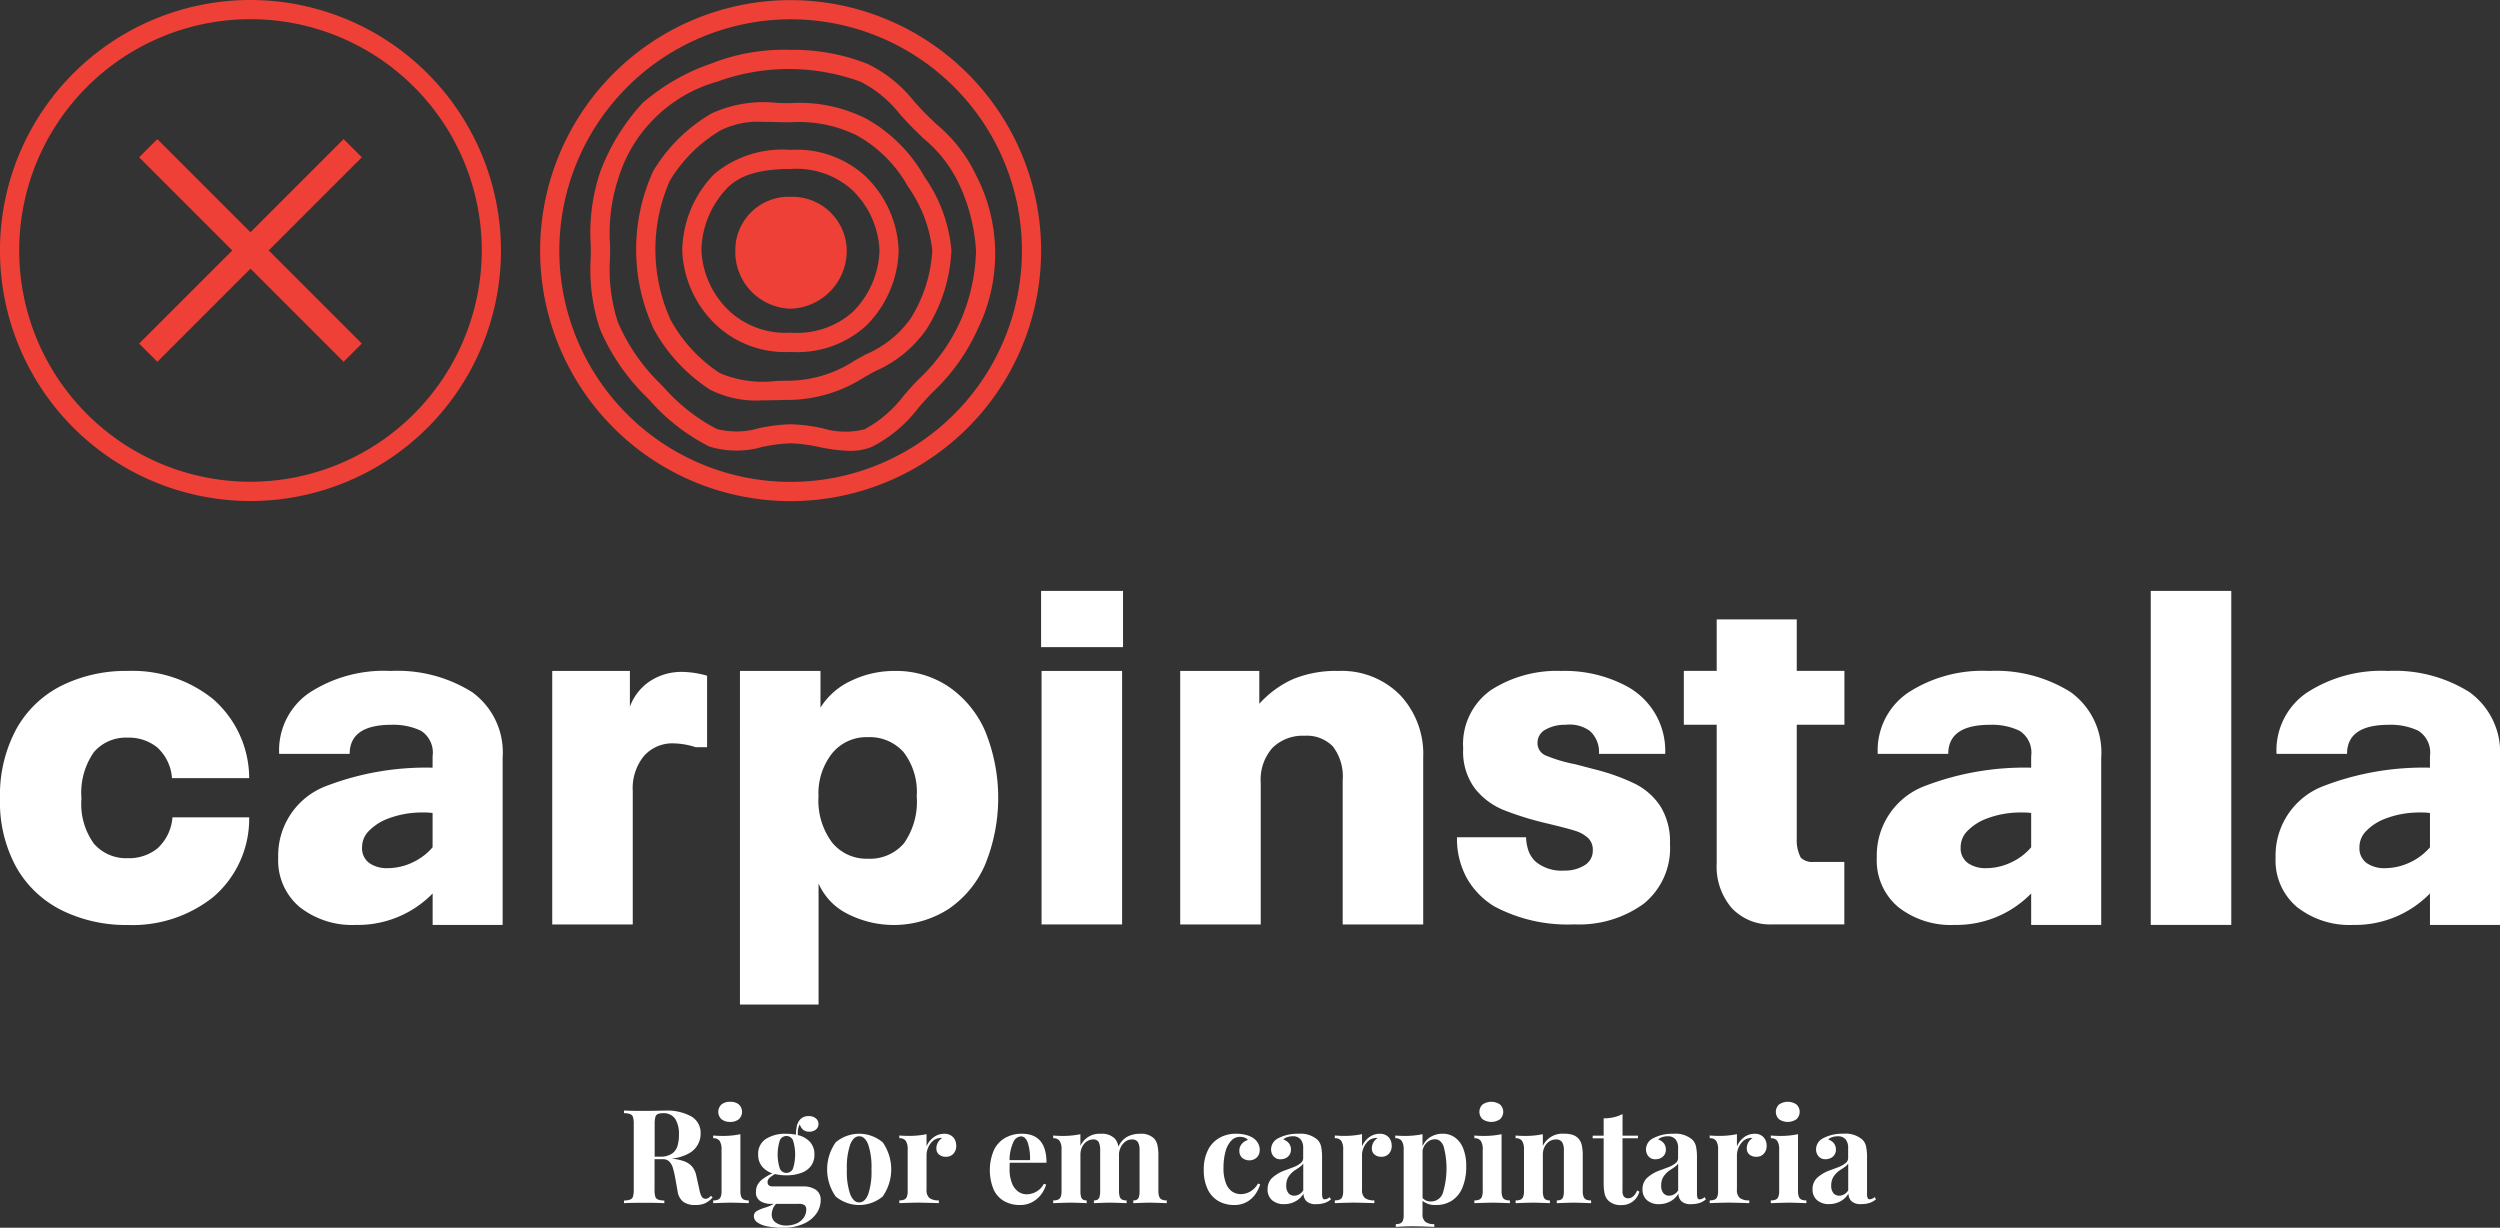 <svg xmlns="http://www.w3.org/2000/svg" width="145.708" height="71.558" viewBox="0 0 145.708 71.558">
  <rect x="0" y="0" width="145.708" height="71.558" fill="#333333" stroke="none"/>
  <g id="Group_185" data-name="Group 185" transform="translate(-60.135 -3519.068)">
    <g id="Group_181" data-name="Group 181">
      <path id="Path_462" data-name="Path 462" d="M63.745,3572.128a6.231,6.231,0,0,1-2.652-2.5,7.886,7.886,0,0,1-.958-4.013,8.1,8.1,0,0,1,.958-4.069,6.184,6.184,0,0,1,2.652-2.527,8.465,8.465,0,0,1,3.833-.847,7.5,7.5,0,0,1,4.957,1.625,6.143,6.143,0,0,1,2.124,4.624h-4.5a2.685,2.685,0,0,0-.86-1.792,2.634,2.634,0,0,0-1.722-.569,2.457,2.457,0,0,0-1.972.847,4.142,4.142,0,0,0-.722,2.708,3.921,3.921,0,0,0,.736,2.638,2.483,2.483,0,0,0,1.958.833,2.625,2.625,0,0,0,1.749-.583,2.735,2.735,0,0,0,.861-1.8h4.471a6,6,0,0,1-2.083,4.637,7.554,7.554,0,0,1-5,1.639A8.465,8.465,0,0,1,63.745,3572.128Z" fill="#fff"/>
      <path id="Path_463" data-name="Path 463" d="M77.6,3571.934a3.542,3.542,0,0,1-1.25-2.875,4.328,4.328,0,0,1,2.833-4.193,16.209,16.209,0,0,1,6.165-1.055v-.667a1.506,1.506,0,0,0-.681-1.486,3.747,3.747,0,0,0-1.708-.347q-2.443,0-2.443,1.694h-4.11a4.063,4.063,0,0,1,1.749-3.554,7.973,7.973,0,0,1,4.749-1.278,8.181,8.181,0,0,1,4.749,1.236,4.333,4.333,0,0,1,1.777,3.818v9.748H85.351v-1.833a6.085,6.085,0,0,1-4.471,1.833A4.951,4.951,0,0,1,77.6,3571.934Zm6.54-2.583a3.427,3.427,0,0,0,1.208-.9v-2a3.9,3.9,0,0,0-.556-.028,5.516,5.516,0,0,0-2.194.417,3.054,3.054,0,0,0-.985.68,1.326,1.326,0,0,0-.375.93,1.063,1.063,0,0,0,.416.917,1.785,1.785,0,0,0,1.083.3A3.392,3.392,0,0,0,84.143,3569.351Z" fill="#fff"/>
      <path id="Path_464" data-name="Path 464" d="M92.321,3558.173h4.526v2.083a3.056,3.056,0,0,1,1.167-1.486,3.348,3.348,0,0,1,1.916-.541,5.423,5.423,0,0,1,1.416.222v4.165h-.666a4.46,4.46,0,0,0-1.278-.222,2.208,2.208,0,0,0-1.736.736,2.972,2.972,0,0,0-.652,2.041v7.776H92.321Z" fill="#fff"/>
      <path id="Path_465" data-name="Path 465" d="M103.262,3558.173h4.693v2.138a4.136,4.136,0,0,1,1.791-1.568,5.769,5.769,0,0,1,2.541-.57,5.483,5.483,0,0,1,3.138.917,6.081,6.081,0,0,1,2.125,2.582,10.31,10.31,0,0,1,0,7.79,6,6,0,0,1-2.152,2.6,5.932,5.932,0,0,1-5.874.264,3.6,3.6,0,0,1-1.68-1.763v7.054h-4.582Zm9.553,10.053a4.2,4.2,0,0,0,.75-2.749,3.8,3.8,0,0,0-.764-2.569,2.638,2.638,0,0,0-2.1-.875,2.568,2.568,0,0,0-2.069.945,3.758,3.758,0,0,0-.792,2.5,4.078,4.078,0,0,0,.792,2.693,2.568,2.568,0,0,0,2.069.945A2.609,2.609,0,0,0,112.815,3568.226Z" fill="#fff"/>
      <path id="Path_466" data-name="Path 466" d="M120.813,3556.785v-3.277h4.776v3.277Zm.027,16.162v-14.774h4.694v14.774Z" fill="#fff"/>
      <path id="Path_467" data-name="Path 467" d="M128.921,3558.173h4.61v1.916a5.882,5.882,0,0,1,1.944-1.43,6.52,6.52,0,0,1,2.666-.486,4.789,4.789,0,0,1,3.582,1.389,5.013,5.013,0,0,1,1.361,3.665v9.72h-4.693v-8.387a2.893,2.893,0,0,0-.569-1.985,2.123,2.123,0,0,0-1.653-.625,2.515,2.515,0,0,0-1.86.694,2.787,2.787,0,0,0-.694,2.055v8.248h-4.694Z" fill="#fff"/>
      <path id="Path_468" data-name="Path 468" d="M147.222,3571.892a4.554,4.554,0,0,1-1.6-1.653,4.772,4.772,0,0,1-.569-2.374h4.027a2.6,2.6,0,0,0,.166.861,1.612,1.612,0,0,0,.417.583,2.376,2.376,0,0,0,1.638.5,2.177,2.177,0,0,0,1.18-.305.988.988,0,0,0,.487-.889.932.932,0,0,0-.278-.708,1.95,1.95,0,0,0-.75-.417q-.472-.152-1.639-.43a18.087,18.087,0,0,1-2.554-.792,4.11,4.11,0,0,1-1.653-1.249,3.6,3.6,0,0,1-.68-2.319,3.855,3.855,0,0,1,1.624-3.416,7.1,7.1,0,0,1,4.1-1.111,7.65,7.65,0,0,1,3.75.861,4.273,4.273,0,0,1,2.3,3.971h-3.86a1.648,1.648,0,0,0-.527-1.333,2.015,2.015,0,0,0-1.417-.361,2.269,2.269,0,0,0-1.166.278.86.86,0,0,0-.472.778.775.775,0,0,0,.486.736,8.919,8.919,0,0,0,1.736.513l1.166.306a11.963,11.963,0,0,1,2.277.819,3.821,3.821,0,0,1,1.486,1.3,3.894,3.894,0,0,1,.569,2.208,4.157,4.157,0,0,1-1.541,3.5,6.413,6.413,0,0,1-4.041,1.194A9.062,9.062,0,0,1,147.222,3571.892Z" fill="#fff"/>
      <path id="Path_469" data-name="Path 469" d="M161.065,3571.989a3.7,3.7,0,0,1-.875-2.6v-8.08h-1.916v-3.139h1.916v-3h4.666v3h2.777v3.139h-2.777v6.636a2.148,2.148,0,0,0,.236,1.111.967.967,0,0,0,.736.25h1.8v3.638H163.44A3.056,3.056,0,0,1,161.065,3571.989Z" fill="#fff"/>
      <path id="Path_470" data-name="Path 470" d="M170.771,3571.934a3.539,3.539,0,0,1-1.25-2.875,4.329,4.329,0,0,1,2.832-4.193,16.217,16.217,0,0,1,6.165-1.055v-.667a1.508,1.508,0,0,0-.68-1.486,3.747,3.747,0,0,0-1.708-.347q-2.443,0-2.444,1.694h-4.11a4.064,4.064,0,0,1,1.75-3.554,7.969,7.969,0,0,1,4.749-1.278,8.18,8.18,0,0,1,4.748,1.236,4.333,4.333,0,0,1,1.777,3.818v9.748h-4.082v-1.833a6.083,6.083,0,0,1-4.471,1.833A4.95,4.95,0,0,1,170.771,3571.934Zm6.539-2.583a3.427,3.427,0,0,0,1.208-.9v-2a3.88,3.88,0,0,0-.555-.028,5.516,5.516,0,0,0-2.194.417,3.048,3.048,0,0,0-.986.68,1.326,1.326,0,0,0-.375.93,1.063,1.063,0,0,0,.417.917,1.783,1.783,0,0,0,1.083.3A3.391,3.391,0,0,0,177.31,3569.351Z" fill="#fff"/>
      <path id="Path_471" data-name="Path 471" d="M185.488,3572.975v-19.467h4.693v19.467Z" fill="#fff"/>
      <path id="Path_472" data-name="Path 472" d="M194.013,3571.934a3.541,3.541,0,0,1-1.249-2.875,4.327,4.327,0,0,1,2.832-4.193,16.209,16.209,0,0,1,6.165-1.055v-.667a1.508,1.508,0,0,0-.68-1.486,3.75,3.75,0,0,0-1.708-.347q-2.445,0-2.444,1.694h-4.11a4.063,4.063,0,0,1,1.749-3.554,7.973,7.973,0,0,1,4.749-1.278,8.181,8.181,0,0,1,4.749,1.236,4.333,4.333,0,0,1,1.777,3.818v9.748h-4.082v-1.833a6.085,6.085,0,0,1-4.471,1.833A4.951,4.951,0,0,1,194.013,3571.934Zm6.54-2.583a3.427,3.427,0,0,0,1.208-.9v-2a3.9,3.9,0,0,0-.556-.028,5.511,5.511,0,0,0-2.193.417,3.048,3.048,0,0,0-.986.68,1.326,1.326,0,0,0-.375.93,1.063,1.063,0,0,0,.417.917,1.781,1.781,0,0,0,1.083.3A3.391,3.391,0,0,0,200.553,3569.351Z" fill="#fff"/>
      <g id="Group_180" data-name="Group 180">
        <path id="Path_473" data-name="Path 473" d="M101.226,3589.2a1.386,1.386,0,0,1-.567.1,1.168,1.168,0,0,1-.7-.186.948.948,0,0,1-.335-.64l-.137-.76a5,5,0,0,0-.14-.594.844.844,0,0,0-.209-.357.492.492,0,0,0-.359-.132h-.495v1.753a1.526,1.526,0,0,0,.041.417.268.268,0,0,0,.156.179,1.2,1.2,0,0,0,.373.06v.152c-.271-.014-.654-.022-1.151-.022-.543,0-.944.008-1.2.022v-.152a1.182,1.182,0,0,0,.368-.06.273.273,0,0,0,.158-.179,1.433,1.433,0,0,0,.043-.417V3584.6a1.441,1.441,0,0,0-.043-.417.273.273,0,0,0-.158-.179,1.182,1.182,0,0,0-.368-.06v-.152q.387.023,1.157.022.306,0,.678-.007c.248-.005.421-.008.518-.008a2.936,2.936,0,0,1,1.582.345,1.1,1.1,0,0,1,.532.981,1.3,1.3,0,0,1-.7,1.174,2.608,2.608,0,0,1-1.013.3h.007a2.775,2.775,0,0,1,.758.156,1.088,1.088,0,0,1,.464.323,1.213,1.213,0,0,1,.234.526l.175.786a1.274,1.274,0,0,0,.144.428.254.254,0,0,0,.225.119.318.318,0,0,0,.156-.044.749.749,0,0,0,.149-.131l.1.093A1.293,1.293,0,0,1,101.226,3589.2Zm-1.943-2.882a.834.834,0,0,0,.331-.439,2.12,2.12,0,0,0,.091-.663,1.657,1.657,0,0,0-.221-.945.817.817,0,0,0-.724-.321.672.672,0,0,0-.3.054.287.287,0,0,0-.134.19,1.808,1.808,0,0,0-.035.412v1.876h.328A1.167,1.167,0,0,0,99.283,3586.314Z" fill="#fff"/>
        <path id="Path_474" data-name="Path 474" d="M103.336,3588.816a.3.3,0,0,0,.152.168.7.7,0,0,0,.287.048v.16q-.759-.028-1.013-.029t-1.061.029v-.16a.711.711,0,0,0,.289-.048.288.288,0,0,0,.152-.168.936.936,0,0,0,.047-.331v-2.405a.93.93,0,0,0-.108-.512.426.426,0,0,0-.38-.158v-.16c.161.014.319.022.473.022a4.966,4.966,0,0,0,1.113-.1v3.317A.887.887,0,0,0,103.336,3588.816Zm-.14-5.376a.586.586,0,0,1,0,.86.765.765,0,0,1-.5.156.774.774,0,0,1-.511-.156.59.59,0,0,1,0-.86.774.774,0,0,1,.511-.156A.765.765,0,0,1,103.2,3583.44Z" fill="#fff"/>
        <path id="Path_475" data-name="Path 475" d="M107.682,3588.409a.7.7,0,0,1,.285.623,1.351,1.351,0,0,1-.245.758,1.777,1.777,0,0,1-.745.6,2.842,2.842,0,0,1-1.218.235,4.2,4.2,0,0,1-.936-.088,1.426,1.426,0,0,1-.564-.236.429.429,0,0,1-.186-.339.339.339,0,0,1,.154-.3,2.228,2.228,0,0,1,.505-.212,1.931,1.931,0,0,0,.495-.216h-.179a1.155,1.155,0,0,1-.584-.153.582.582,0,0,1-.268-.555.849.849,0,0,1,.091-.4,1.041,1.041,0,0,1,.3-.339,3.21,3.21,0,0,1,.567-.333,1.3,1.3,0,0,1-.61-.408,1.065,1.065,0,0,1-.22-.691,1.019,1.019,0,0,1,.449-.906,2.09,2.09,0,0,1,1.189-.3,2.95,2.95,0,0,1,.566.052,1.449,1.449,0,0,1,.03-.383.874.874,0,0,1,.216-.508.657.657,0,0,1,.506-.192.61.61,0,0,1,.4.129.41.41,0,0,1,.159.336.4.4,0,0,1-.151.319.574.574,0,0,1-.378.124.549.549,0,0,1-.361-.108.679.679,0,0,1-.2-.32,1.049,1.049,0,0,0-.116.391c0,.025,0,.062,0,.112s0,.095,0,.123a1.393,1.393,0,0,1,.712.4,1.056,1.056,0,0,1,.256.735,1.075,1.075,0,0,1-.21.678,1.236,1.236,0,0,1-.579.4,2.517,2.517,0,0,1-.849.132,2.76,2.76,0,0,1-.659-.074,1.685,1.685,0,0,0-.326.23.329.329,0,0,0-.106.239c0,.169.1.253.306.253h1.761A1.3,1.3,0,0,1,107.682,3588.409Zm-2.5,1.115a.87.87,0,0,0-.069.316.559.559,0,0,0,.24.486,1.045,1.045,0,0,0,.616.17,1.453,1.453,0,0,0,.576-.114,1.008,1.008,0,0,0,.424-.33.827.827,0,0,0,.158-.5.291.291,0,0,0-.1-.242.568.568,0,0,0-.346-.078h-1.307A.8.8,0,0,0,105.177,3589.524Zm.407-4a2.718,2.718,0,0,0,0,1.661.419.419,0,0,0,.762,0,2.759,2.759,0,0,0,0-1.661.418.418,0,0,0-.762,0Z" fill="#fff"/>
        <path id="Path_476" data-name="Path 476" d="M111.581,3585.644a2.758,2.758,0,0,1,0,3.159,2.135,2.135,0,0,1-2.739,0,2.746,2.746,0,0,1,0-3.157,2.126,2.126,0,0,1,2.739,0Zm-1.892.127a4.073,4.073,0,0,0-.195,1.456,4.028,4.028,0,0,0,.195,1.448c.13.315.305.473.523.473s.4-.157.523-.471a4.087,4.087,0,0,0,.192-1.45,4.13,4.13,0,0,0-.192-1.458c-.127-.317-.3-.475-.523-.475S109.819,3585.453,109.689,3585.771Z" fill="#fff"/>
        <path id="Path_477" data-name="Path 477" d="M114.556,3585.348a1.014,1.014,0,0,1,.619-.2.705.705,0,0,1,.388.1.621.621,0,0,1,.231.258.806.806,0,0,1,.074.341.657.657,0,0,1-.164.462.558.558,0,0,1-.432.179.6.6,0,0,1-.411-.133.446.446,0,0,1-.151-.355.7.7,0,0,1,.335-.6.392.392,0,0,0-.212.008.642.642,0,0,0-.354.184,1.1,1.1,0,0,0-.251.37,1.076,1.076,0,0,0-.091.421v2.022a.6.6,0,0,0,.171.49.886.886,0,0,0,.547.135v.16q-.953-.028-1.214-.029-.241,0-1.09.029v-.16a.705.705,0,0,0,.288-.048.289.289,0,0,0,.153-.168.939.939,0,0,0,.046-.331v-2.405a.93.93,0,0,0-.108-.512.424.424,0,0,0-.379-.158v-.16c.161.014.319.022.472.022a4.969,4.969,0,0,0,1.114-.1v.707A1.3,1.3,0,0,1,114.556,3585.348Z" fill="#fff"/>
        <path id="Path_478" data-name="Path 478" d="M118.977,3587.193a2.165,2.165,0,0,0,.141.84,1.089,1.089,0,0,0,.367.487.83.83,0,0,0,.482.155,1.147,1.147,0,0,0,1.009-.611l.134.045a1.9,1.9,0,0,1-.3.583,1.586,1.586,0,0,1-.514.439,1.463,1.463,0,0,1-.71.169,1.84,1.84,0,0,1-.921-.223,1.507,1.507,0,0,1-.618-.679,2.988,2.988,0,0,1,.017-2.3,1.627,1.627,0,0,1,.659-.713,1.934,1.934,0,0,1,.971-.239q1.434,0,1.434,1.691h-2.141C118.981,3586.91,118.977,3587.029,118.977,3587.193Zm1.07-1.493q-.132-.394-.4-.4a.526.526,0,0,0-.452.337,2.626,2.626,0,0,0-.222,1.048h1.195A2.969,2.969,0,0,0,120.047,3585.7Z" fill="#fff"/>
        <path id="Path_479" data-name="Path 479" d="M127.7,3588.816a.3.3,0,0,0,.153.168.692.692,0,0,0,.286.048v.16q-.759-.028-1.009-.029-.212,0-.942.029v-.16a.409.409,0,0,0,.216-.048.275.275,0,0,0,.114-.166,1.238,1.238,0,0,0,.035-.333v-2.372a.949.949,0,0,0-.094-.475.391.391,0,0,0-.364-.158.609.609,0,0,0-.346.108.862.862,0,0,0-.266.294,1.039,1.039,0,0,0-.129.417v2.186a1.027,1.027,0,0,0,.043.331.287.287,0,0,0,.138.168.588.588,0,0,0,.263.048v.16q-.73-.028-.961-.029t-.946.029v-.16a.409.409,0,0,0,.216-.048.281.281,0,0,0,.114-.168,1.238,1.238,0,0,0,.035-.331v-2.372a1.059,1.059,0,0,0-.082-.476.333.333,0,0,0-.327-.157.647.647,0,0,0-.371.116.813.813,0,0,0-.27.318,1,1,0,0,0-.1.449v2.122a1.2,1.2,0,0,0,.035.331.273.273,0,0,0,.114.168.409.409,0,0,0,.216.048v.16q-.67-.028-.9-.029t-1.053.029v-.16a.709.709,0,0,0,.288-.048.289.289,0,0,0,.153-.168.939.939,0,0,0,.046-.331v-2.405a.93.93,0,0,0-.108-.512.424.424,0,0,0-.379-.158v-.16c.161.014.319.022.472.022a4.969,4.969,0,0,0,1.114-.1v.685a1.209,1.209,0,0,1,1.184-.708,1.058,1.058,0,0,1,.837.294.946.946,0,0,1,.194.462,1.212,1.212,0,0,1,.516-.584,1.553,1.553,0,0,1,.746-.172,1.06,1.06,0,0,1,.838.294.886.886,0,0,1,.177.378,2.839,2.839,0,0,1,.054.617v2.051A.911.911,0,0,0,127.7,3588.816Z" fill="#fff"/>
        <path id="Path_480" data-name="Path 480" d="M133.293,3588.681a1.506,1.506,0,0,1-.5.446,1.448,1.448,0,0,1-.722.173,1.836,1.836,0,0,1-.911-.223,1.559,1.559,0,0,1-.633-.685,2.546,2.546,0,0,1-.232-1.151,2.458,2.458,0,0,1,.244-1.144,1.674,1.674,0,0,1,.67-.712,1.958,1.958,0,0,1,.977-.24,2.224,2.224,0,0,1,.533.062,1.506,1.506,0,0,1,.42.165.9.9,0,0,1,.307.308.77.77,0,0,1,.11.407.6.6,0,0,1-.169.442.655.655,0,0,1-.86.016.54.54,0,0,1-.158-.409.589.589,0,0,1,.145-.4.73.73,0,0,1,.357-.227.421.421,0,0,0-.184-.132.735.735,0,0,0-.274-.05.689.689,0,0,0-.526.233,1.484,1.484,0,0,0-.33.64,3.507,3.507,0,0,0-.112.932,2.377,2.377,0,0,0,.142.9,1.012,1.012,0,0,0,.368.488.915.915,0,0,0,.5.145,1.144,1.144,0,0,0,.525-.135,1.259,1.259,0,0,0,.476-.483l.127.045A2.058,2.058,0,0,1,133.293,3588.681Z" fill="#fff"/>
        <path id="Path_481" data-name="Path 481" d="M135.942,3585.477a.576.576,0,0,0-.471-.183.991.991,0,0,0-.3.047.616.616,0,0,0-.246.139.692.692,0,0,1,.332.222.592.592,0,0,1,.119.378.527.527,0,0,1-.077.281.533.533,0,0,1-.217.2.7.7,0,0,1-.324.073.5.5,0,0,1-.393-.168.613.613,0,0,1-.147-.42.728.728,0,0,1,.424-.641,2.382,2.382,0,0,1,1.162-.257,1.5,1.5,0,0,1,1.113.343.807.807,0,0,1,.216.4,3.093,3.093,0,0,1,.056.667v2.073a.7.7,0,0,0,.035.263.126.126,0,0,0,.125.076.474.474,0,0,0,.283-.13l.078.13a1.157,1.157,0,0,1-.38.213,1.606,1.606,0,0,1-.491.067.771.771,0,0,1-.559-.172.6.6,0,0,1-.171-.447,1.2,1.2,0,0,1-.488.464,1.391,1.391,0,0,1-.644.155,1.029,1.029,0,0,1-.7-.229.8.8,0,0,1-.262-.639.9.9,0,0,1,.26-.659,2.219,2.219,0,0,1,.808-.462c.04-.015.169-.063.387-.147a1.535,1.535,0,0,0,.473-.255.381.381,0,0,0,.146-.286v-.592A.761.761,0,0,0,135.942,3585.477Zm-.008,1.573a3.622,3.622,0,0,1-.314.214,1.38,1.38,0,0,0-.38.378.932.932,0,0,0-.138.523.661.661,0,0,0,.13.445.438.438,0,0,0,.343.147.622.622,0,0,0,.518-.313v-1.564A.679.679,0,0,1,135.934,3587.05Z" fill="#fff"/>
        <path id="Path_482" data-name="Path 482" d="M139.937,3585.348a1.015,1.015,0,0,1,.62-.2.7.7,0,0,1,.387.1.621.621,0,0,1,.231.258.806.806,0,0,1,.074.341.653.653,0,0,1-.164.462.558.558,0,0,1-.432.179.6.6,0,0,1-.411-.133.446.446,0,0,1-.151-.355.7.7,0,0,1,.335-.6.431.431,0,0,0-.093-.011.436.436,0,0,0-.119.019.642.642,0,0,0-.354.184,1.117,1.117,0,0,0-.251.37,1.076,1.076,0,0,0-.091.421v2.022a.6.6,0,0,0,.171.49.886.886,0,0,0,.547.135v.16q-.952-.028-1.213-.029c-.162,0-.525.01-1.091.029v-.16a.705.705,0,0,0,.288-.048.289.289,0,0,0,.153-.168.936.936,0,0,0,.047-.331v-2.405a.93.93,0,0,0-.108-.512.426.426,0,0,0-.38-.158v-.16c.161.014.319.022.473.022a4.966,4.966,0,0,0,1.113-.1v.707A1.312,1.312,0,0,1,139.937,3585.348Z" fill="#fff"/>
        <path id="Path_483" data-name="Path 483" d="M143.515,3585.331a1.349,1.349,0,0,1,.713-.186,1.21,1.21,0,0,1,.7.214,1.415,1.415,0,0,1,.486.641,2.714,2.714,0,0,1,.177,1.04,3.125,3.125,0,0,1-.218,1.238,1.654,1.654,0,0,1-.614.765,1.675,1.675,0,0,1-.936.257,1.168,1.168,0,0,1-.779-.242v.76a.554.554,0,0,0,.17.465.84.84,0,0,0,.516.131v.16l-.507-.019q-.395-.015-.774-.015-.291,0-.59.015l-.371.019v-.16a.628.628,0,0,0,.268-.047.293.293,0,0,0,.144-.16.859.859,0,0,0,.046-.315v-3.812a.919.919,0,0,0-.11-.51.424.424,0,0,0-.378-.16v-.16c.162.014.319.022.473.022a5.016,5.016,0,0,0,1.113-.1v.707A1.187,1.187,0,0,1,143.515,3585.331Zm.013,3.761a.724.724,0,0,0,.7-.486,4.95,4.95,0,0,0,.043-2.737q-.171-.4-.491-.4a.693.693,0,0,0-.465.175.837.837,0,0,0-.269.484v2.759A.6.6,0,0,0,143.528,3589.092Z" fill="#fff"/>
        <path id="Path_484" data-name="Path 484" d="M147.7,3588.816a.3.3,0,0,0,.152.168.7.7,0,0,0,.287.048v.16c-.507-.019-.844-.029-1.013-.029s-.515.01-1.061.029v-.16a.7.7,0,0,0,.288-.048.289.289,0,0,0,.153-.168.936.936,0,0,0,.047-.331v-2.405a.93.93,0,0,0-.108-.512.426.426,0,0,0-.38-.158v-.16c.161.014.319.022.473.022a4.966,4.966,0,0,0,1.113-.1v3.317A.887.887,0,0,0,147.7,3588.816Zm-.14-5.376a.586.586,0,0,1,0,.86.9.9,0,0,1-1.015,0,.59.59,0,0,1,0-.86.9.9,0,0,1,1.015,0Z" fill="#fff"/>
        <path id="Path_485" data-name="Path 485" d="M151.306,3585.145a1.466,1.466,0,0,1,.511.075.788.788,0,0,1,.326.219.872.872,0,0,1,.183.376,2.749,2.749,0,0,1,.056.619v2.051a.911.911,0,0,0,.048.331.3.3,0,0,0,.153.168.692.692,0,0,0,.286.048v.16q-.759-.028-1.005-.029c-.156,0-.488.01-.994.029v-.16a.524.524,0,0,0,.246-.048.278.278,0,0,0,.128-.168,1.1,1.1,0,0,0,.039-.331v-2.372a.892.892,0,0,0-.1-.473.409.409,0,0,0-.371-.16.671.671,0,0,0-.381.116.8.8,0,0,0-.274.318,1,1,0,0,0-.1.449v2.122a1.035,1.035,0,0,0,.041.331.28.28,0,0,0,.13.168.509.509,0,0,0,.242.048v.16q-.7-.028-.946-.029t-1.054.029v-.16a.711.711,0,0,0,.289-.048.289.289,0,0,0,.153-.168.94.94,0,0,0,.046-.331v-2.405a.93.93,0,0,0-.108-.512.424.424,0,0,0-.38-.158v-.16c.162.014.319.022.473.022a4.969,4.969,0,0,0,1.114-.1v.685A1.267,1.267,0,0,1,151.306,3585.145Z" fill="#fff"/>
        <path id="Path_486" data-name="Path 486" d="M155.6,3585.257v.153h-.9v3.075a.492.492,0,0,0,.082.322.317.317,0,0,0,.253.1q.324,0,.518-.458l.13.071a1.048,1.048,0,0,1-1.042.785,1.035,1.035,0,0,1-.764-.26.814.814,0,0,1-.218-.4,3.016,3.016,0,0,1-.057-.664v-2.569h-.641v-.153h.641v-1.013a2.344,2.344,0,0,0,1.1-.245v1.258Z" fill="#fff"/>
        <path id="Path_487" data-name="Path 487" d="M157.793,3585.477a.574.574,0,0,0-.471-.183,1,1,0,0,0-.3.047.605.605,0,0,0-.245.139.689.689,0,0,1,.331.222.586.586,0,0,1,.119.378.526.526,0,0,1-.076.281.536.536,0,0,1-.218.2.693.693,0,0,1-.324.073.5.5,0,0,1-.393-.168.613.613,0,0,1-.147-.42.729.729,0,0,1,.425-.641,2.378,2.378,0,0,1,1.161-.257,1.5,1.5,0,0,1,1.114.343.823.823,0,0,1,.216.4,3.1,3.1,0,0,1,.055.667v2.073a.674.674,0,0,0,.036.263.125.125,0,0,0,.125.076.477.477,0,0,0,.283-.13l.078.13a1.167,1.167,0,0,1-.38.213,1.613,1.613,0,0,1-.492.067.767.767,0,0,1-.558-.172.6.6,0,0,1-.171-.447,1.2,1.2,0,0,1-.488.464,1.393,1.393,0,0,1-.644.155,1.027,1.027,0,0,1-.7-.229.8.8,0,0,1-.263-.639.892.892,0,0,1,.261-.659,2.219,2.219,0,0,1,.808-.462c.04-.015.169-.063.387-.147a1.56,1.56,0,0,0,.473-.255.38.38,0,0,0,.145-.286v-.592A.756.756,0,0,0,157.793,3585.477Zm-.007,1.573a3.508,3.508,0,0,1-.315.214,1.394,1.394,0,0,0-.38.378.94.94,0,0,0-.137.523.656.656,0,0,0,.13.445.436.436,0,0,0,.343.147.621.621,0,0,0,.517-.313v-1.564A.655.655,0,0,1,157.786,3587.05Z" fill="#fff"/>
        <path id="Path_488" data-name="Path 488" d="M161.788,3585.348a1.017,1.017,0,0,1,.62-.2.7.7,0,0,1,.387.1.607.607,0,0,1,.231.258.792.792,0,0,1,.075.341.657.657,0,0,1-.164.462.558.558,0,0,1-.432.179.6.6,0,0,1-.411-.133.446.446,0,0,1-.151-.355.7.7,0,0,1,.335-.6.431.431,0,0,0-.093-.011.425.425,0,0,0-.119.019.642.642,0,0,0-.354.184,1.16,1.16,0,0,0-.343.791v2.022a.6.6,0,0,0,.172.49.884.884,0,0,0,.547.135v.16q-.952-.028-1.214-.029-.241,0-1.091.029v-.16a.711.711,0,0,0,.289-.048.292.292,0,0,0,.153-.168.963.963,0,0,0,.046-.331v-2.405a.93.93,0,0,0-.108-.512.424.424,0,0,0-.38-.158v-.16c.162.014.319.022.473.022a4.96,4.96,0,0,0,1.113-.1v.707A1.32,1.32,0,0,1,161.788,3585.348Z" fill="#fff"/>
        <path id="Path_489" data-name="Path 489" d="M164.977,3588.816a.3.3,0,0,0,.153.168.694.694,0,0,0,.287.048v.16c-.507-.019-.844-.029-1.013-.029s-.515.01-1.061.029v-.16a.705.705,0,0,0,.288-.048.289.289,0,0,0,.153-.168.936.936,0,0,0,.047-.331v-2.405a.93.93,0,0,0-.108-.512.426.426,0,0,0-.38-.158v-.16c.161.014.319.022.473.022a4.966,4.966,0,0,0,1.113-.1v3.317A.911.911,0,0,0,164.977,3588.816Zm-.139-5.376a.586.586,0,0,1,0,.86.9.9,0,0,1-1.015,0,.59.59,0,0,1,0-.86.9.9,0,0,1,1.015,0Z" fill="#fff"/>
        <path id="Path_490" data-name="Path 490" d="M167.705,3585.477a.576.576,0,0,0-.471-.183.991.991,0,0,0-.3.047.6.6,0,0,0-.246.139.689.689,0,0,1,.331.222.586.586,0,0,1,.119.378.519.519,0,0,1-.294.478.693.693,0,0,1-.324.073.5.5,0,0,1-.393-.168.612.612,0,0,1-.146-.42.728.728,0,0,1,.424-.641,2.379,2.379,0,0,1,1.162-.257,1.5,1.5,0,0,1,1.113.343.808.808,0,0,1,.216.4,3.093,3.093,0,0,1,.056.667v2.073a.678.678,0,0,0,.035.263.125.125,0,0,0,.125.076.474.474,0,0,0,.283-.13l.078.13a1.157,1.157,0,0,1-.38.213,1.606,1.606,0,0,1-.491.067.769.769,0,0,1-.559-.172.6.6,0,0,1-.171-.447,1.2,1.2,0,0,1-.488.464,1.393,1.393,0,0,1-.644.155,1.029,1.029,0,0,1-.7-.229.8.8,0,0,1-.263-.639.892.892,0,0,1,.261-.659,2.219,2.219,0,0,1,.808-.462c.04-.015.169-.063.387-.147a1.548,1.548,0,0,0,.473-.255.38.38,0,0,0,.145-.286v-.592A.761.761,0,0,0,167.705,3585.477Zm-.008,1.573a3.513,3.513,0,0,1-.315.214,1.389,1.389,0,0,0-.379.378.932.932,0,0,0-.138.523.656.656,0,0,0,.13.445.436.436,0,0,0,.343.147.621.621,0,0,0,.517-.313v-1.564A.655.655,0,0,1,167.7,3587.05Z" fill="#fff"/>
      </g>
    </g>
    <g id="Group_184" data-name="Group 184">
      <g id="Group_182" data-name="Group 182">
        <path id="Path_491" data-name="Path 491" d="M81.223,3528.237l-1.061-1.061-5.428,5.428-5.428-5.428-1.061,1.061,5.428,5.428-5.428,5.428,1.061,1.061,5.428-5.428,5.428,5.428,1.061-1.062-5.428-5.428Z" fill="#ee4036"/>
        <path id="Path_492" data-name="Path 492" d="M74.733,3519.068a14.6,14.6,0,1,0,14.6,14.6A14.614,14.614,0,0,0,74.733,3519.068Zm0,28.078a13.48,13.48,0,1,1,13.481-13.481A13.5,13.5,0,0,1,74.733,3547.146Z" fill="#ee4036"/>
      </g>
      <g id="Group_183" data-name="Group 183">
        <path id="Path_493" data-name="Path 493" d="M106.215,3519.075a14.6,14.6,0,1,0,14.6,14.6A14.615,14.615,0,0,0,106.215,3519.075Zm0,1.117a13.481,13.481,0,1,1-13.481,13.481A13.5,13.5,0,0,1,106.215,3520.192Z" fill="#ee4036"/>
        <path id="Path_494" data-name="Path 494" d="M95.113,3538.272a12.321,12.321,0,0,0,2.634,3.869l.261.261a11.454,11.454,0,0,0,3.475,2.694,5.437,5.437,0,0,0,3.094.017,9.33,9.33,0,0,1,1.638-.207,9.22,9.22,0,0,1,1.647.213,9.826,9.826,0,0,0,1.8.227,3.32,3.32,0,0,0,1.29-.235,7.842,7.842,0,0,0,2.714-2.28c.28-.319.545-.62.815-.89a11.6,11.6,0,0,0,2.661-3.741,9.972,9.972,0,0,0-.153-8.99,8.625,8.625,0,0,0-2.254-2.883c-.2-.19-.4-.381-.6-.578-.248-.247-.491-.515-.726-.774a7.747,7.747,0,0,0-2.694-2.176,11.716,11.716,0,0,0-4.505-.825,11.592,11.592,0,0,0-4.531.76l-.083.035a12.071,12.071,0,0,0-4,2.294,12.2,12.2,0,0,0-2.477,4.017,11.168,11.168,0,0,0-.552,4.311v.655A10.907,10.907,0,0,0,95.113,3538.272Zm.58-4.223v-.66a10.211,10.211,0,0,1,.467-3.881,8.419,8.419,0,0,1,5.869-5.708l.082-.034a12.178,12.178,0,0,1,8.181.065,6.8,6.8,0,0,1,2.295,1.9c.245.269.5.546.763.812.2.2.41.4.615.6a7.656,7.656,0,0,1,1.993,2.5,10.6,10.6,0,0,1,1.062,4.035,10.8,10.8,0,0,1-.909,4.1,10.553,10.553,0,0,1-2.418,3.379c-.3.3-.585.624-.865.942a7.041,7.041,0,0,1-2.3,1.986,4.567,4.567,0,0,1-2.456-.057,10.047,10.047,0,0,0-1.854-.233,10.241,10.241,0,0,0-1.84.226,4.6,4.6,0,0,1-2.464.049,10.641,10.641,0,0,1-3.111-2.449l-.263-.264a11.162,11.162,0,0,1-2.392-3.507A9.952,9.952,0,0,1,95.693,3534.049Z" fill="#ee4036"/>
        <path id="Path_495" data-name="Path 495" d="M101.53,3541.785a5.94,5.94,0,0,0,3.032.617c.283,0,.566-.006.847-.013s.54-.012.806-.012a8.318,8.318,0,0,0,4.27-1.308c.216-.125.438-.246.66-.368a7.074,7.074,0,0,0,2.994-2.452,9.336,9.336,0,0,0,1.448-4.576,8.724,8.724,0,0,0-1.548-4.265l-.11-.189a8.823,8.823,0,0,0-3.283-3.22,8.6,8.6,0,0,0-4.431-.921c-.256,0-.513,0-.769-.01a7.216,7.216,0,0,0-3.845.615,9.545,9.545,0,0,0-3.4,3.365,11,11,0,0,0,.048,9.223A9.83,9.83,0,0,0,101.53,3541.785Zm-2.358-12.178a8.519,8.519,0,0,1,2.989-2.957,4.947,4.947,0,0,1,2.495-.476c.251,0,.508,0,.767.01s.529.011.792.011a7.629,7.629,0,0,1,3.872.771,7.709,7.709,0,0,1,2.875,2.813l.11.19a7.879,7.879,0,0,1,1.4,3.7,8.265,8.265,0,0,1-1.3,4.016,6.153,6.153,0,0,1-2.564,2.032c-.23.126-.458.252-.682.381a7.188,7.188,0,0,1-3.711,1.158c-.274,0-.552.006-.832.013a6.427,6.427,0,0,1-3.293-.454,8.731,8.731,0,0,1-2.871-3.108,9.949,9.949,0,0,1-.047-8.1Z" fill="#ee4036"/>
        <path id="Path_496" data-name="Path 496" d="M106.215,3539.579a5.967,5.967,0,0,0,4.39-1.516,6.392,6.392,0,0,0,1.906-4.39,6.288,6.288,0,0,0-1.95-4.346,5.905,5.905,0,0,0-4.346-1.522,6.19,6.19,0,0,0-4.458,1.41,6.534,6.534,0,0,0-1.858,4.458,6.309,6.309,0,0,0,1.978,4.338A5.886,5.886,0,0,0,106.215,3539.579ZM102.547,3530c.739-.739,1.9-1.083,3.668-1.083a4.849,4.849,0,0,1,3.557,1.195,5.172,5.172,0,0,1,1.622,3.556,5.25,5.25,0,0,1-1.579,3.6,4.912,4.912,0,0,1-3.6,1.189,4.827,4.827,0,0,1-3.549-1.24,5.2,5.2,0,0,1-1.65-3.549A5.373,5.373,0,0,1,102.547,3530Z" fill="#ee4036"/>
        <path id="Path_497" data-name="Path 497" d="M106.215,3537.06a3.375,3.375,0,0,0,3.271-3.387,3.171,3.171,0,0,0-3.271-3.134,3.11,3.11,0,0,0-3.224,3.134A3.312,3.312,0,0,0,106.215,3537.06Z" fill="#ee4036"/>
      </g>
    </g>
  </g>
</svg>
